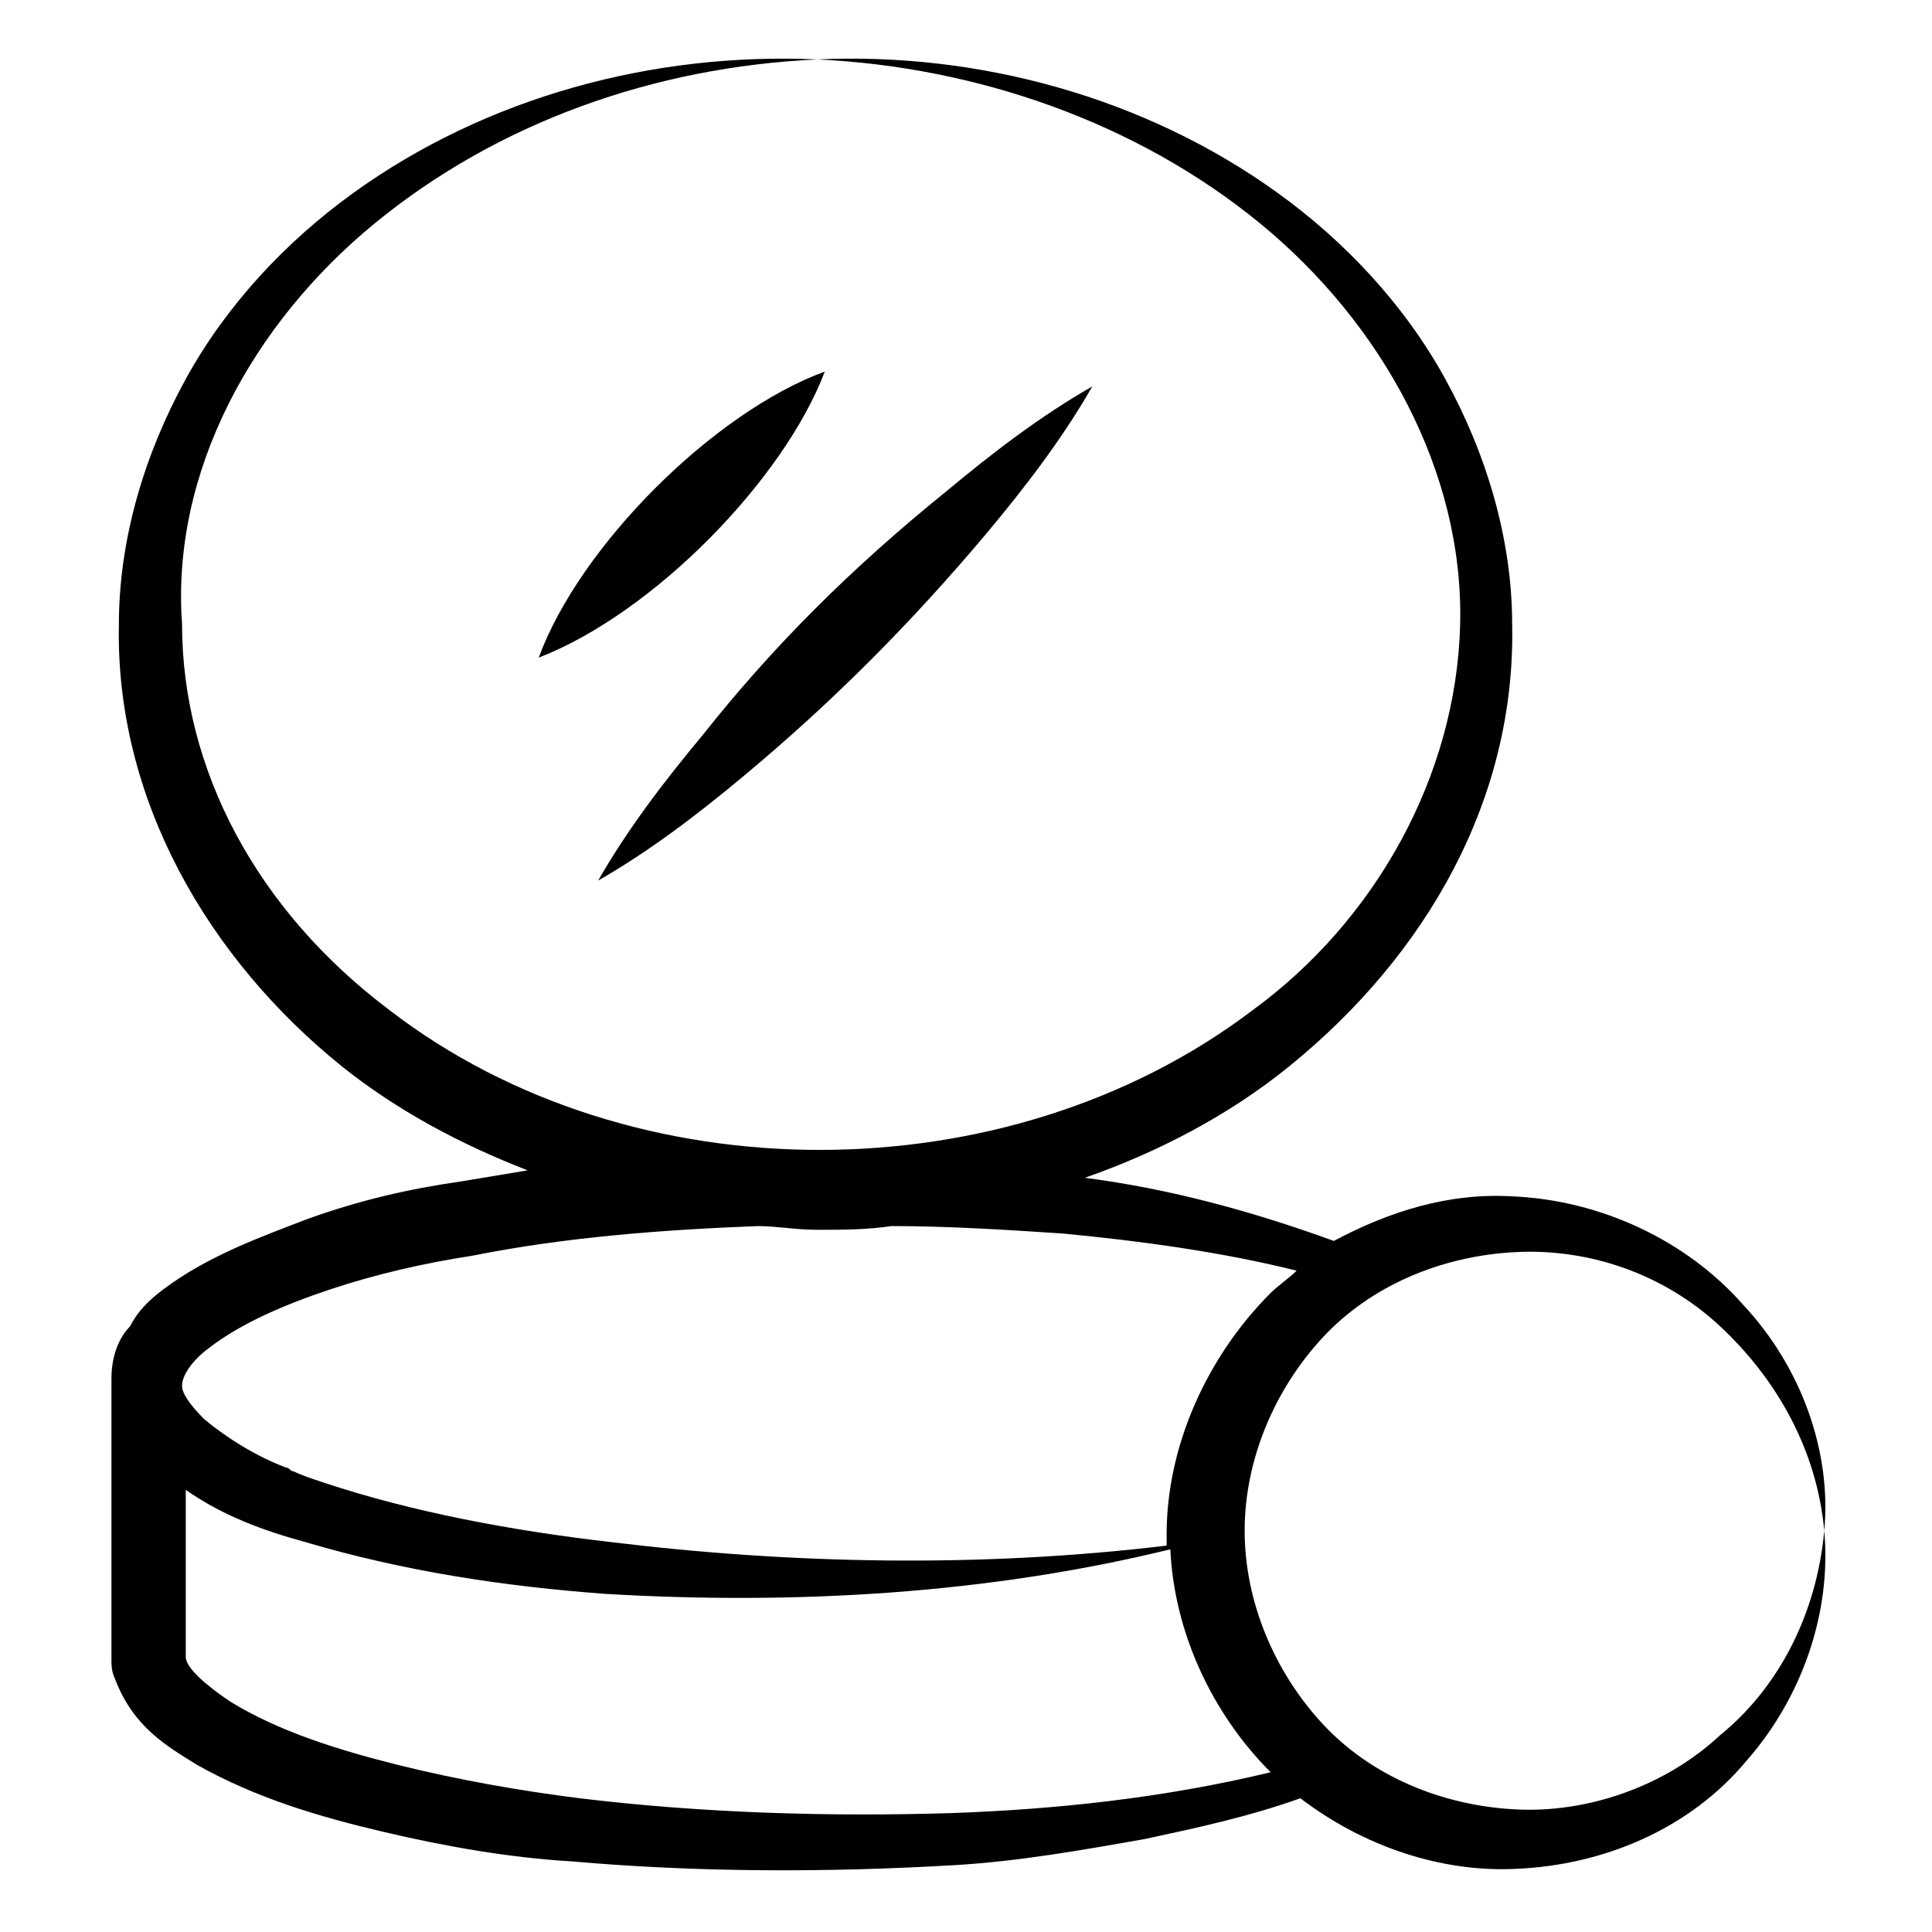 <svg xmlns="http://www.w3.org/2000/svg" xmlns:xlink="http://www.w3.org/1999/xlink" version="1.1" x="0px" y="0px" viewBox="0 0 52 52" style="enable-background:new 0 0 52 52;" xml:space="preserve"><g><path d="M46.9,35.1c-1.5-1.7-3.8-2.8-6.2-2.9c-1.7-0.1-3.3,0.4-4.8,1.2c-2.2-0.8-4.4-1.4-6.7-1.7c2-0.7,3.9-1.7,5.5-3   c3.7-3,6.1-7.2,6-11.9c0-2.3-0.7-4.6-1.8-6.6c-1.1-2-2.7-3.7-4.5-5C30.8,2.6,26.3,1.4,22,1.6c4.3,0.2,8.6,1.7,11.9,4.4   c3.3,2.7,5.5,6.7,5.4,10.8c-0.1,4.1-2.3,8-5.6,10.4c-6.6,5-16.7,5-23.2,0c-3.6-2.7-5.6-6.5-5.6-10.4C4.6,12.7,6.8,8.7,10.1,6   c3.3-2.7,7.5-4.2,11.9-4.4c-4.4-0.2-8.9,1-12.5,3.6c-1.8,1.3-3.4,3-4.5,5c-1.1,2-1.8,4.3-1.8,6.6c-0.1,4.7,2.4,9,6,11.9   c1.5,1.2,3.2,2.1,5,2.8c-0.6,0.1-1.2,0.2-1.8,0.3c-1.4,0.2-2.7,0.5-4.1,1c-1.3,0.5-2.7,1-3.9,1.9C4,35,3.7,35.3,3.5,35.7   C3.2,36,3,36.5,3,37.1c0,0,0,0.1,0,0.1c0,0,0,0,0,0l0,0c0,0.3,0,7.5,0,7l0,0.2l0,0.3C3,44.8,3,45,3.1,45.2c0.5,1.3,1.4,1.8,2.2,2.3   c1.6,0.9,3.3,1.4,5,1.8c1.7,0.4,3.4,0.7,5.1,0.8c3.4,0.3,6.9,0.3,10.3,0.1c1.7-0.1,3.4-0.4,5.1-0.7c1.4-0.3,2.8-0.6,4.2-1.1   c1.7,1.3,3.8,2,5.8,1.9c2.4-0.1,4.7-1.1,6.2-2.9c1.5-1.7,2.3-4,2.1-6.2c-0.2,2.2-1.2,4.2-2.8,5.5c-1.5,1.4-3.6,2.1-5.5,2   c-2-0.1-3.9-0.9-5.2-2.3c-1.3-1.4-2.1-3.3-2.1-5.2c0-1.9,0.8-3.8,2.1-5.2c1.3-1.4,3.2-2.2,5.2-2.3c2-0.1,4,0.6,5.5,2   c1.5,1.4,2.6,3.3,2.8,5.5C49.3,39.1,48.5,36.8,46.9,35.1z M5.6,36.3c0.9-0.7,2.1-1.2,3.3-1.6c1.2-0.4,2.5-0.7,3.8-0.9   c2.5-0.5,5.1-0.7,7.7-0.8c0.5,0,1,0.1,1.6,0.1c0.7,0,1.3,0,2-0.1c1.5,0,3.1,0.1,4.6,0.2c2.1,0.2,4.3,0.5,6.3,1   c-0.2,0.2-0.5,0.4-0.7,0.6c-1.7,1.7-2.8,4.1-2.8,6.5c0,0.1,0,0.2,0,0.3c-5,0.6-10.1,0.5-15-0.1c-2.6-0.3-5.3-0.8-7.7-1.6   c-0.3-0.1-0.6-0.2-0.8-0.3c-0.1,0-0.1-0.1-0.2-0.1c-0.8-0.3-1.6-0.8-2.2-1.3c-0.4-0.4-0.6-0.7-0.6-0.9C4.9,37,5.2,36.6,5.6,36.3z    M25.6,48.8c-3.3,0.1-6.7,0-10-0.4c-1.6-0.2-3.3-0.5-4.9-0.9c-1.6-0.4-3.2-0.9-4.5-1.7C5.6,45.4,5,44.9,5,44.6c0,0,0-0.1,0-0.1   c0,0,0,0,0-0.1l0-0.2c0-0.2,0-2,0-1.9l0-2.2c1,0.7,2.1,1.1,3.2,1.4c2.7,0.8,5.4,1.2,8.1,1.4c5.1,0.3,10.3,0,15.2-1.2   c0.1,2.2,1.1,4.4,2.7,6C31.3,48.4,28.4,48.7,25.6,48.8z"/><path d="M18.9,19.8c-1,1.2-2,2.5-2.8,3.9c1.4-0.8,2.7-1.8,3.9-2.8c2.4-2,4.5-4.1,6.6-6.6c1-1.2,2-2.5,2.8-3.9   c-1.4,0.8-2.7,1.8-3.9,2.8C22.9,15.3,20.8,17.4,18.9,19.8z"/><path d="M22.2,10c-3,1.1-6.6,4.7-7.7,7.7C17.6,16.5,21.1,12.9,22.2,10z"/></g></svg>
